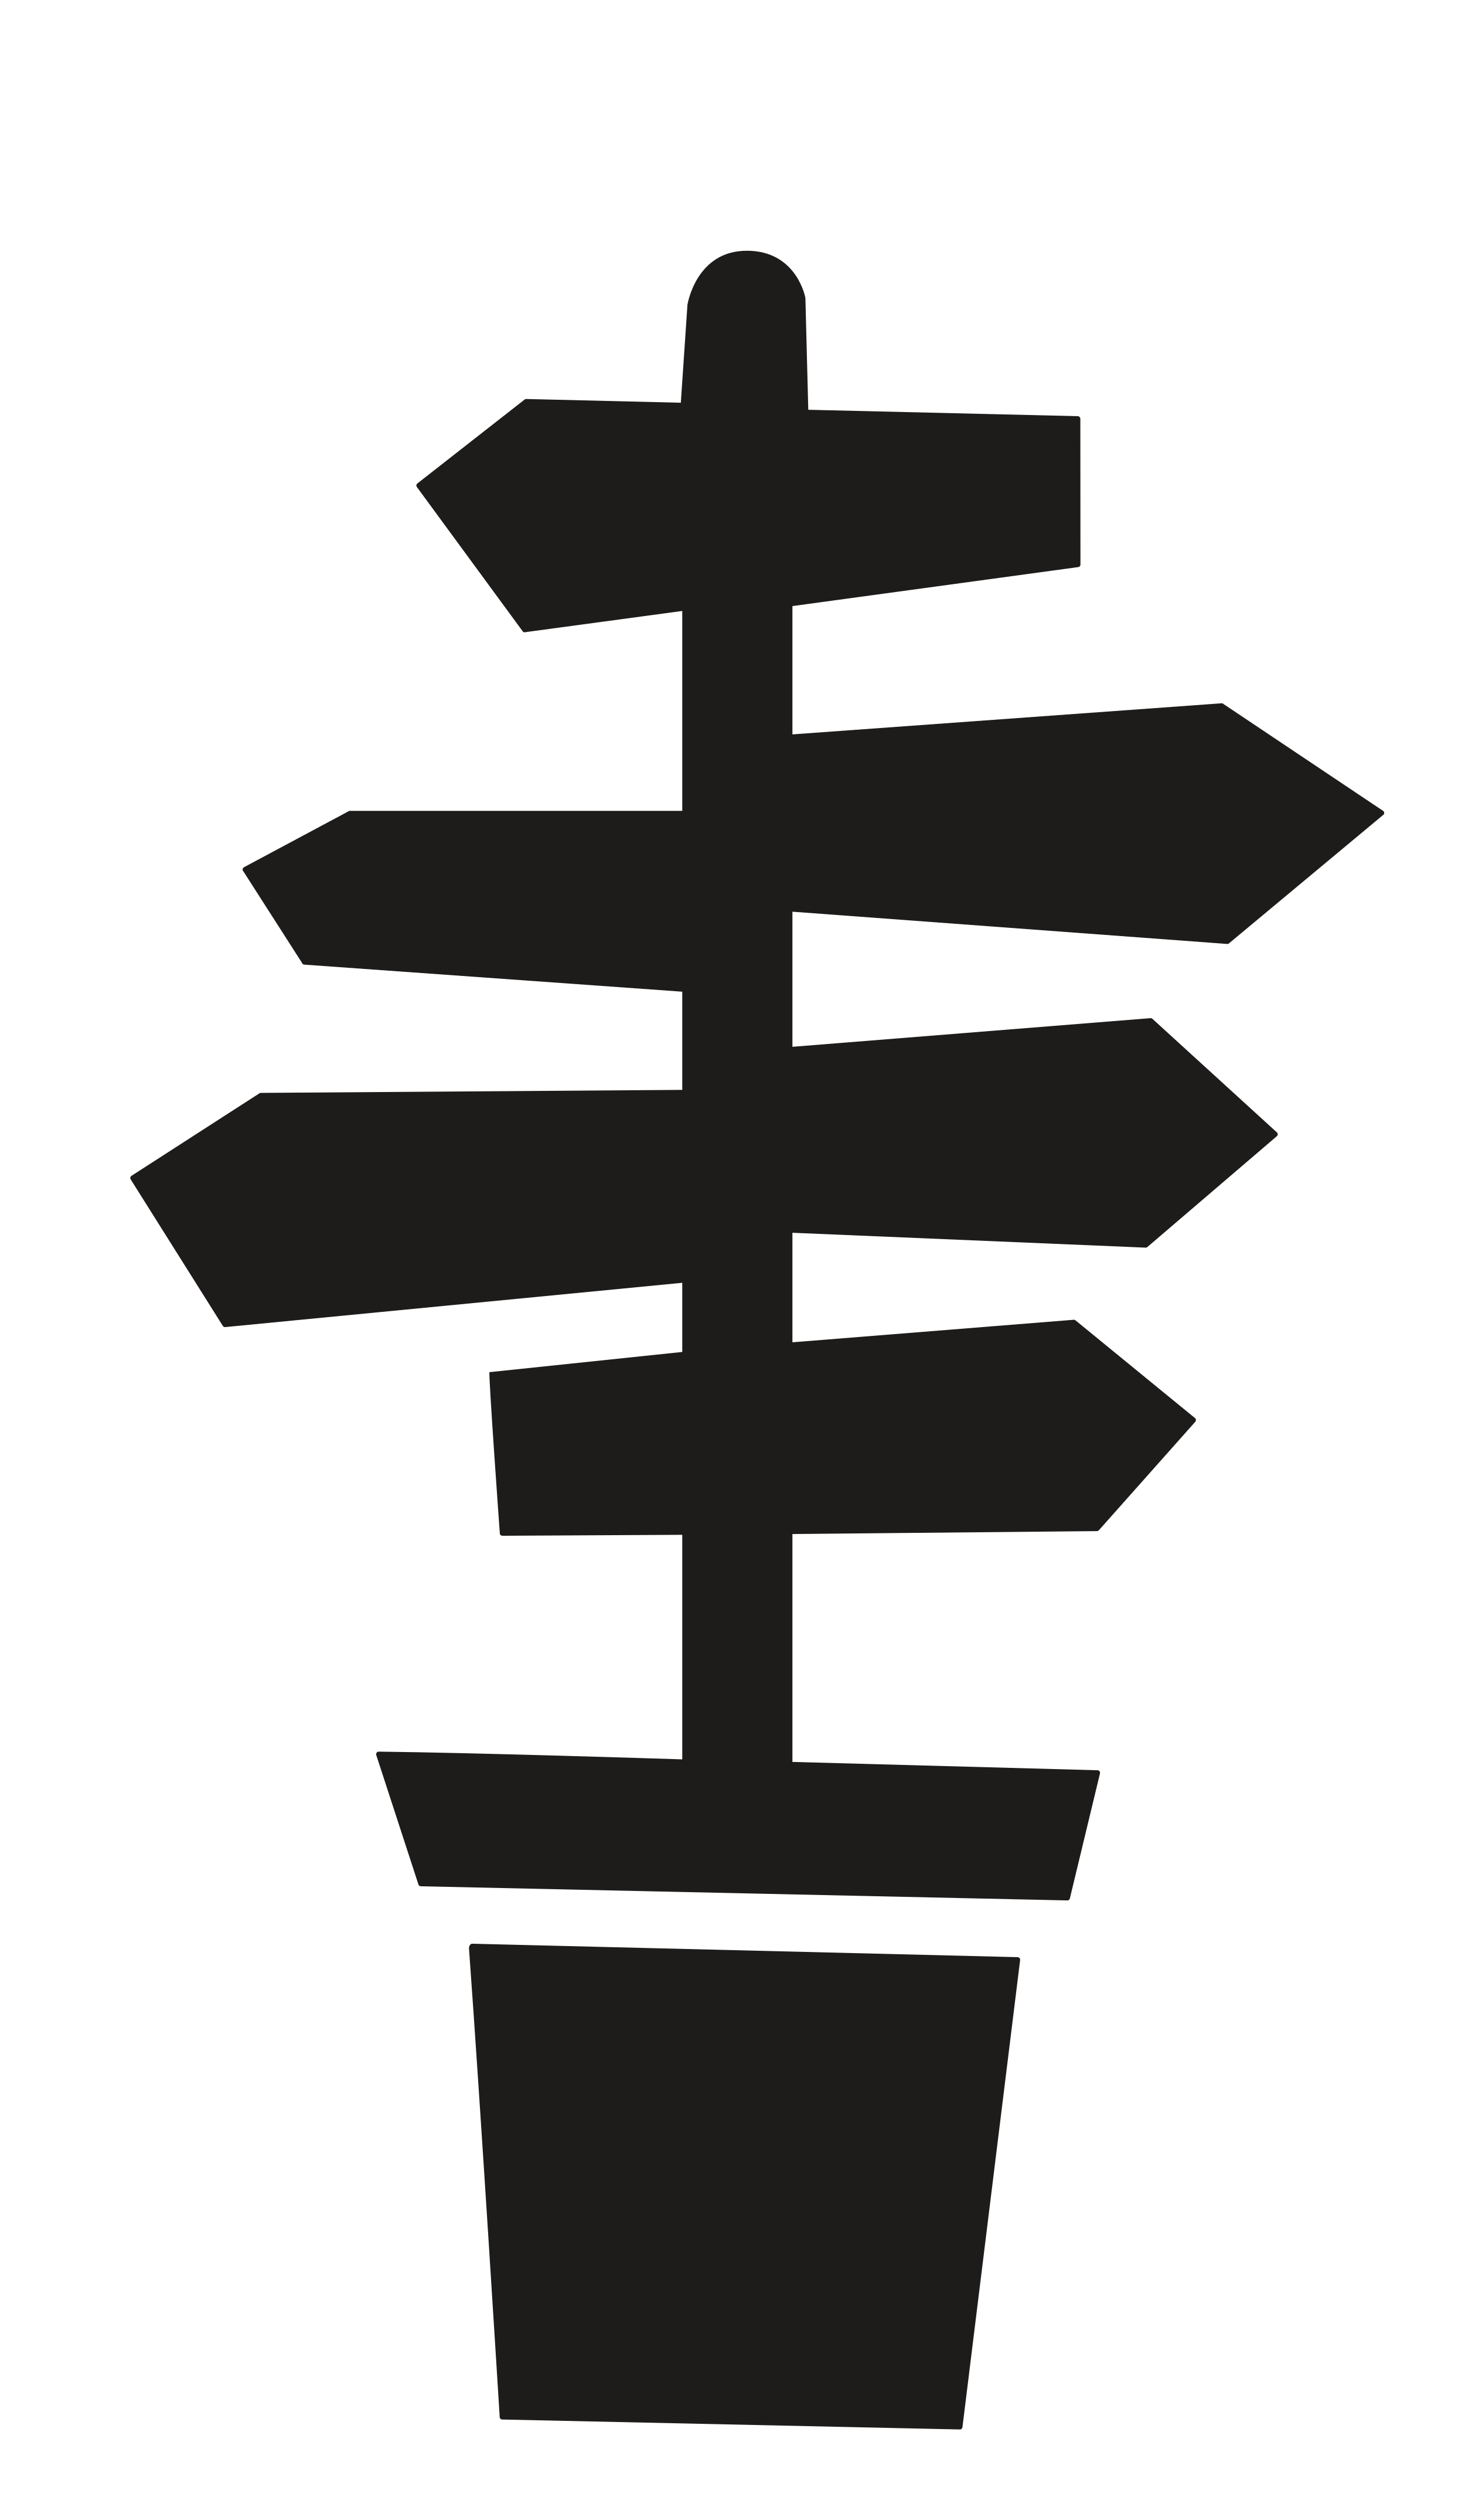<?xml version="1.0" encoding="UTF-8" standalone="no"?><!DOCTYPE svg PUBLIC "-//W3C//DTD SVG 1.1//EN" "http://www.w3.org/Graphics/SVG/1.1/DTD/svg11.dtd"><svg width="100%" height="100%" viewBox="0 0 51 87" version="1.1" xmlns="http://www.w3.org/2000/svg" xmlns:xlink="http://www.w3.org/1999/xlink" xml:space="preserve" xmlns:serif="http://www.serif.com/" style="fill-rule:evenodd;clip-rule:evenodd;stroke-linecap:round;stroke-linejoin:round;stroke-miterlimit:10;"><g><path d="M27.801,62.908c0.011,0.112 -0.064,0.138 -0.173,0.124c-0.014,-0.109 0.062,-0.137 0.173,-0.124Z" style="fill:#1e1c1a;stroke:#1e1c1a;stroke-width:1.05px;"/><path d="M35.491,68.145c-0.017,-0.019 -0.04,-0.03 -0.065,-0.031l-18.986,-0.468c-0.031,0 -0.057,0.014 -0.075,0.039c-0.009,0.013 -0.04,0.057 -0.039,0.118c0.39,5.321 1.063,16.208 1.07,16.318c0.002,0.047 0.04,0.083 0.087,0.084l15.931,0.346l0.002,0c0.046,0 0.084,-0.033 0.089,-0.078l2.008,-16.258c0.002,-0.025 -0.004,-0.051 -0.022,-0.07" style="fill:#1e1c1a;fill-rule:nonzero;"/><path d="M27.586,21.093l9.942,-1.356c0.047,-0.003 0.085,-0.042 0.085,-0.089l-0.004,-5.074c0,-0.048 -0.038,-0.088 -0.087,-0.09l-9.384,-0.223l-0.1,-3.888c-0.001,-0.014 -0.274,-1.536 -1.864,-1.641c-0.061,-0.004 -0.121,-0.005 -0.179,-0.005c-1.754,0 -2.056,1.842 -2.063,1.876l-0.231,3.413l-5.382,-0.13c-0.021,0 -0.04,0.006 -0.056,0.019l-3.734,2.921c-0.038,0.03 -0.046,0.085 -0.017,0.123l3.681,5.018c0.019,0.026 0.049,0.048 0.079,0.036l5.479,-0.74l0,6.957l-11.551,0c-0.022,-0.004 -0.046,0.001 -0.066,0.014l-3.649,1.952c-0.033,0.024 -0.048,0.065 -0.036,0.103l2.064,3.22c0.011,0.035 0.041,0.059 0.076,0.062l13.162,0.942l0,3.417l-14.666,0.105l-0.004,0c-0.017,0 -0.034,0.006 -0.048,0.014l-4.457,2.873c-0.041,0.027 -0.053,0.082 -0.027,0.123l3.208,5.099c0.016,0.026 0.045,0.042 0.076,0.042l0.003,0l15.915,-1.542l0,2.407l-6.711,0.703c-0.045,0.002 0.359,5.598 0.359,5.598c-0.001,0.025 0.007,0.049 0.024,0.067c0.016,0.017 0.039,0.028 0.063,0.029l6.265,-0.033l0,7.815c-0.852,-0.027 -7.224,-0.231 -10.567,-0.269l-0.001,0c-0.029,0 -0.055,0.014 -0.072,0.038c-0.018,0.022 -0.023,0.053 -0.013,0.08l1.469,4.507c0.013,0.036 0.047,0.061 0.084,0.061l22.504,0.492l0.002,0c0.041,0 0.077,-0.028 0.087,-0.068l1.049,-4.352c0.006,-0.026 0.001,-0.053 -0.015,-0.075c-0.017,-0.022 -0.043,-0.034 -0.069,-0.035l-10.623,-0.29l0,-7.931l10.603,-0.102c0.026,-0.001 0.05,-0.011 0.066,-0.031l3.355,-3.774c0.016,-0.018 0.025,-0.043 0.022,-0.067c-0.001,-0.024 -0.013,-0.047 -0.032,-0.062l-4.16,-3.401c-0.019,-0.015 -0.045,-0.025 -0.064,-0.02l-9.79,0.784l0,-3.812l12.282,0.517c0.031,0.005 0.054,-0.003 0.074,-0.021l4.507,-3.856c0.019,-0.015 0.031,-0.038 0.032,-0.064c0.001,-0.025 -0.009,-0.048 -0.026,-0.066l-4.334,-3.953c-0.016,-0.015 -0.036,-0.025 -0.057,-0.027l-12.478,0.998l0,-4.702l15.14,1.123c0.029,0 0.056,-0.012 0.074,-0.035l5.369,-4.47c0.028,-0.035 0.024,-0.086 -0.007,-0.118l-5.57,-3.728c-0.018,-0.018 -0.045,-0.03 -0.069,-0.025l-14.937,1.082" style="fill:#1e1c1a;fill-rule:nonzero;"/></g></svg>